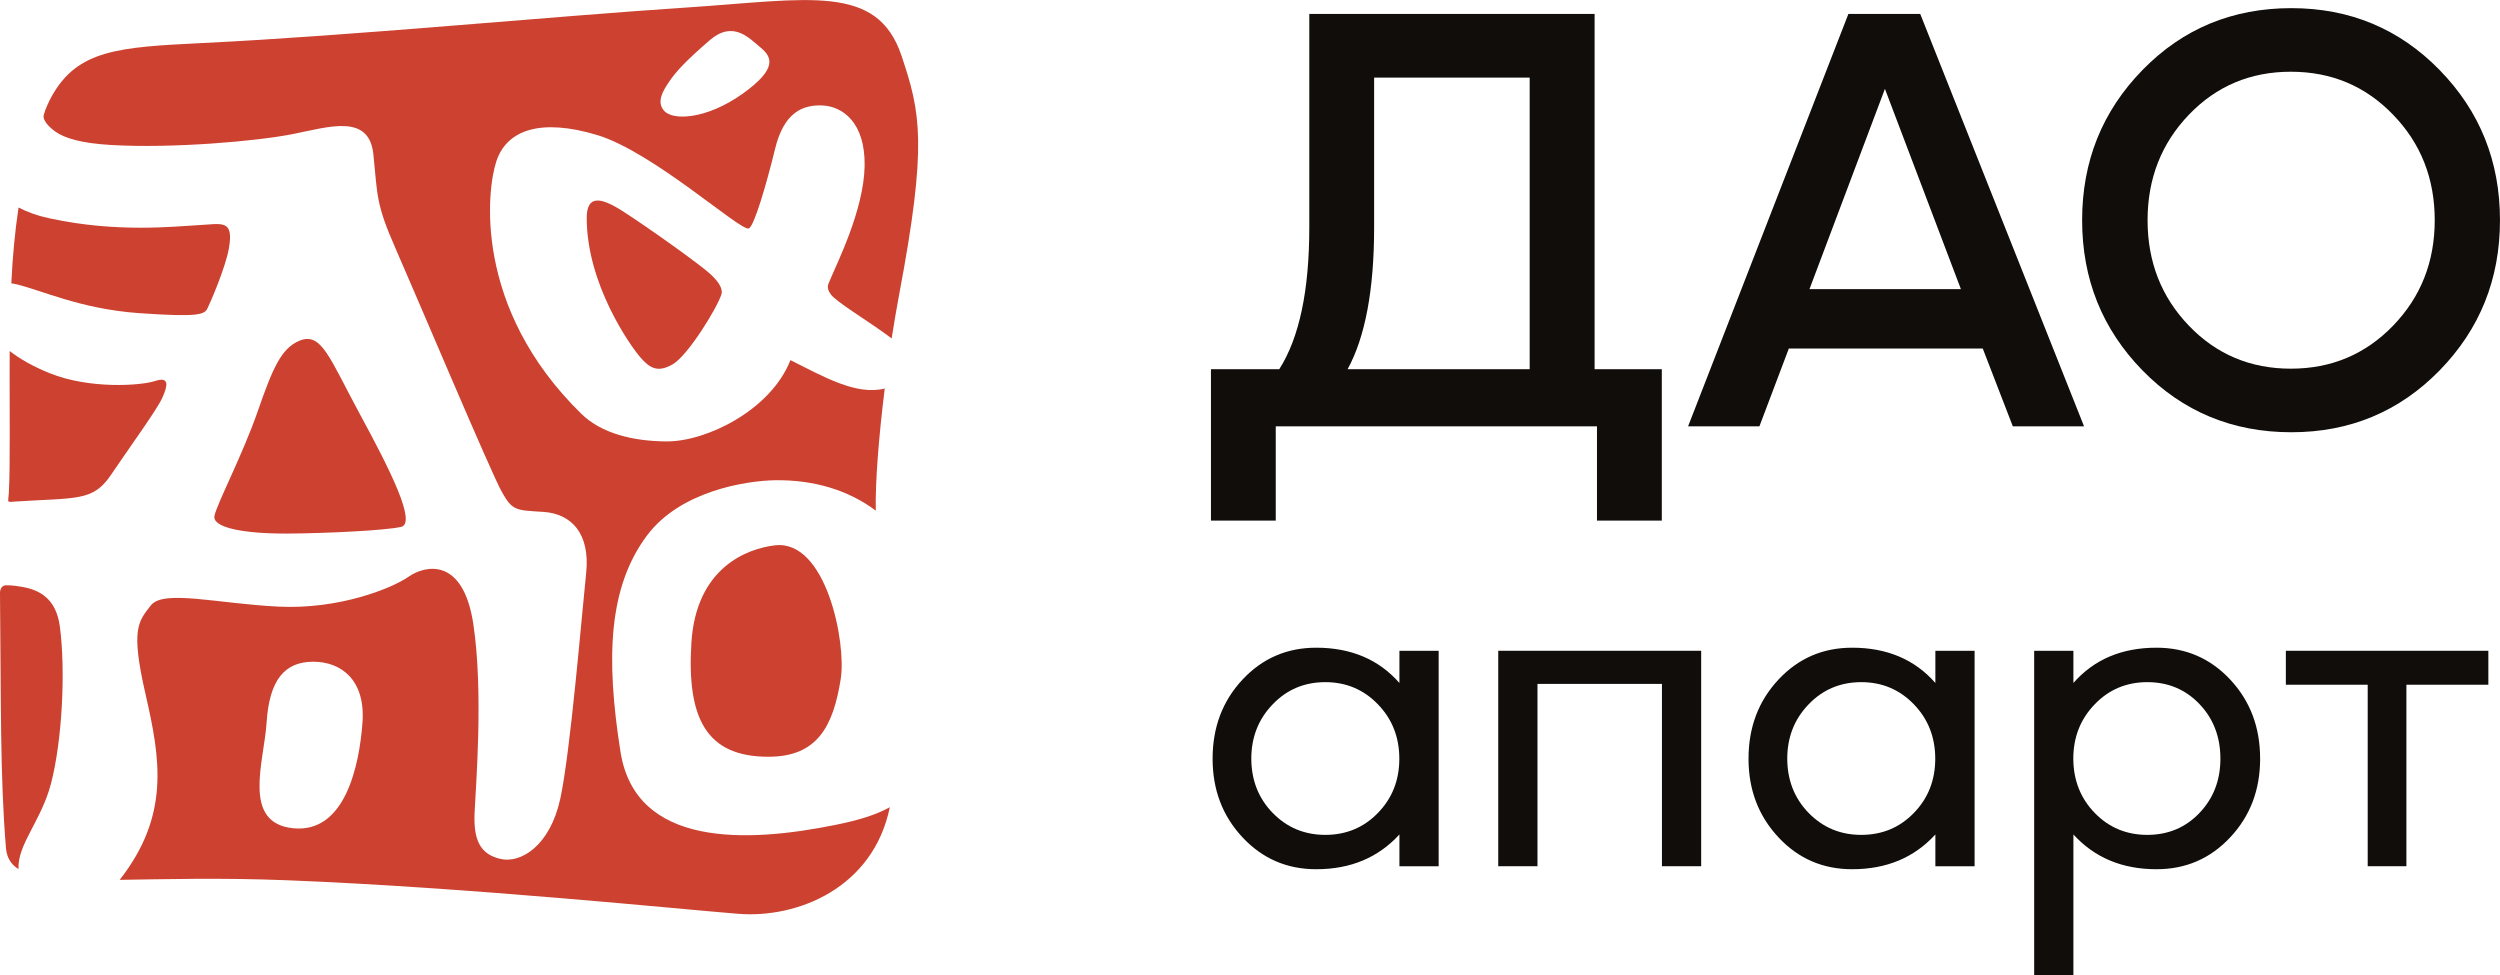 <?xml version="1.0" encoding="UTF-8"?> <svg xmlns="http://www.w3.org/2000/svg" width="100" height="39" viewBox="0 0 100 39" fill="none"> <g clip-path="url(#clip0_294:53)"> <path d="M48.438 20.827V14.768H51.171C51.972 13.513 52.372 11.619 52.372 9.089V0.557H63.784V14.768H66.472V20.823H63.879V17.054H51.03V20.823H48.438V20.827ZM53.904 14.768H61.187V3.104H54.965V9.089C54.965 11.586 54.61 13.48 53.904 14.768Z" fill="#100D0B"></path> <path d="M67.523 17.054L73.936 0.557H76.809L83.362 17.054H80.513L79.311 13.942H71.553L70.376 17.054H67.523ZM72.379 11.565H78.436L75.397 3.554L72.379 11.565Z" fill="#100D0B"></path> <path d="M91.654 17.29C89.297 17.29 87.311 16.464 85.701 14.818C84.09 13.167 83.285 11.165 83.285 8.808C83.285 6.451 84.09 4.449 85.701 2.799C87.311 1.148 89.297 0.326 91.654 0.326C93.995 0.326 95.973 1.152 97.583 2.799C99.194 4.449 99.999 6.451 99.999 8.808C99.999 11.165 99.194 13.167 97.583 14.818C95.973 16.464 93.995 17.29 91.654 17.29ZM87.554 13.026C88.653 14.174 90.015 14.747 91.634 14.747C93.252 14.747 94.615 14.174 95.725 13.026C96.832 11.879 97.389 10.476 97.389 8.808C97.389 7.145 96.836 5.737 95.725 4.59C94.619 3.442 93.256 2.869 91.634 2.869C90.015 2.869 88.657 3.442 87.554 4.59C86.456 5.737 85.903 7.145 85.903 8.808C85.903 10.471 86.452 11.879 87.554 13.026Z" fill="#100D0B"></path> <path d="M52.649 34.769C51.477 34.769 50.494 34.344 49.697 33.49C48.9 32.635 48.504 31.591 48.504 30.349C48.504 29.094 48.9 28.042 49.697 27.187C50.494 26.333 51.477 25.908 52.649 25.908C54.041 25.908 55.151 26.378 55.977 27.319V26.032H57.546V34.65H55.977V33.378C55.127 34.307 54.02 34.769 52.649 34.769ZM50.907 32.516C51.477 33.102 52.179 33.395 53.013 33.395C53.847 33.395 54.553 33.102 55.118 32.516C55.688 31.93 55.973 31.207 55.973 30.349C55.973 29.49 55.688 28.764 55.118 28.174C54.548 27.583 53.847 27.286 53.013 27.286C52.174 27.286 51.472 27.583 50.907 28.174C50.337 28.764 50.052 29.49 50.052 30.349C50.056 31.207 50.337 31.93 50.907 32.516Z" fill="#100D0B"></path> <path d="M68.047 26.031V34.649H66.478V27.356H61.499V34.649H59.93V26.031H68.047Z" fill="#100D0B"></path> <path d="M74.087 34.769C72.914 34.769 71.931 34.344 71.135 33.49C70.338 32.635 69.941 31.591 69.941 30.349C69.941 29.094 70.338 28.042 71.135 27.187C71.931 26.333 72.914 25.908 74.087 25.908C75.478 25.908 76.589 26.378 77.415 27.319V26.032H78.984V34.65H77.415V33.378C76.568 34.307 75.457 34.769 74.087 34.769ZM72.344 32.516C72.914 33.102 73.616 33.395 74.45 33.395C75.288 33.395 75.99 33.102 76.556 32.516C77.126 31.93 77.41 31.207 77.41 30.349C77.41 29.49 77.126 28.764 76.556 28.174C75.986 27.583 75.284 27.286 74.45 27.286C73.616 27.286 72.91 27.583 72.344 28.174C71.775 28.764 71.49 29.49 71.49 30.349C71.494 31.207 71.775 31.93 72.344 32.516Z" fill="#100D0B"></path> <path d="M81.367 39V26.032H82.936V27.319C83.762 26.378 84.868 25.908 86.26 25.908C87.432 25.908 88.415 26.333 89.212 27.187C90.009 28.042 90.405 29.094 90.405 30.349C90.405 31.591 90.009 32.639 89.212 33.49C88.415 34.344 87.432 34.769 86.26 34.769C84.889 34.769 83.782 34.307 82.936 33.378V39H81.367V39ZM83.787 32.516C84.356 33.102 85.058 33.395 85.892 33.395C86.726 33.395 87.424 33.102 87.981 32.516C88.539 31.93 88.816 31.207 88.816 30.349C88.816 29.478 88.539 28.752 87.981 28.165C87.424 27.579 86.726 27.286 85.892 27.286C85.058 27.286 84.352 27.583 83.787 28.174C83.217 28.764 82.932 29.49 82.932 30.349C82.936 31.207 83.221 31.93 83.787 32.516Z" fill="#100D0B"></path> <path d="M99.534 26.031V27.389H96.256V34.649H94.708V27.389H91.434V26.031H99.534Z" fill="#100D0B"></path> <path d="M11.507 21.343C13.043 21.334 15.421 21.219 16.044 21.075C16.668 20.93 15.627 18.833 14.405 16.584C13.183 14.33 12.861 13.245 11.961 13.637C11.242 13.946 10.904 14.739 10.305 16.464C9.706 18.189 8.674 20.154 8.579 20.633C8.484 21.108 9.748 21.351 11.507 21.343Z" fill="#CC412F"></path> <path d="M2.04 31.344C2.494 29.593 2.626 26.816 2.395 25.066C2.246 23.939 1.585 23.601 0.896 23.477C0.706 23.444 0.516 23.411 0.248 23.411C0.054 23.411 0 23.592 0 23.716C0.045 28.033 0 31.05 0.239 33.927C0.273 34.307 0.438 34.575 0.739 34.765C0.694 33.775 1.652 32.829 2.04 31.344Z" fill="#CC412F"></path> <path d="M7.935 9.006C7.001 9.055 4.698 9.319 2.014 8.741C1.506 8.634 1.085 8.481 0.742 8.3C0.594 9.278 0.503 10.289 0.453 11.334C0.494 11.338 0.536 11.346 0.577 11.354C1.584 11.569 3.17 12.357 5.569 12.526C7.968 12.695 8.178 12.576 8.298 12.336C8.418 12.097 9.025 10.69 9.157 9.93C9.359 8.75 8.868 8.96 7.935 9.006Z" fill="#CC412F"></path> <path d="M6.209 15.239C5.635 15.428 3.595 15.573 1.989 14.929C1.32 14.661 0.792 14.355 0.387 14.041C0.379 15.536 0.399 17.083 0.383 18.693C0.379 19.077 0.37 19.411 0.354 19.704C0.35 19.791 0.342 19.865 0.333 19.944C0.329 19.985 0.321 20.043 0.342 20.059C0.379 20.088 0.503 20.072 0.589 20.063C3.062 19.902 3.715 20.067 4.433 19.003C5.176 17.901 6.279 16.39 6.493 15.911C6.712 15.428 6.782 15.049 6.209 15.239Z" fill="#CC412F"></path> <path d="M24.885 8.432C24.026 7.888 23.469 7.789 23.469 8.721C23.469 11.375 25.219 13.835 25.603 14.281C25.987 14.727 26.305 14.921 26.912 14.57C27.519 14.219 28.708 12.287 28.861 11.759C28.91 11.586 28.799 11.313 28.415 10.963C28.031 10.604 25.938 9.105 24.885 8.432Z" fill="#CC412F"></path> <path d="M33.466 32.986C29.841 33.729 25.428 33.89 24.821 30.081C24.218 26.271 24.35 23.464 25.882 21.417C27.211 19.642 29.825 19.23 31.006 19.209C32.5 19.188 33.908 19.58 35.031 20.426C35.006 19.275 35.155 17.43 35.39 15.54C34.255 15.829 32.946 15.069 31.617 14.405C30.836 16.398 28.268 17.665 26.662 17.657C25.337 17.649 24.069 17.347 23.256 16.555C18.916 12.312 19.474 7.586 19.854 6.451C20.275 5.184 21.642 4.726 23.879 5.399C26.117 6.067 29.639 9.274 29.953 9.138C30.168 9.043 30.655 7.38 31.006 5.943C31.357 4.507 32.096 4.185 32.892 4.218C33.694 4.251 34.618 4.891 34.585 6.645C34.552 8.403 33.483 10.517 33.21 11.181C33.136 11.367 33.02 11.499 33.243 11.788C33.466 12.077 34.618 12.778 35.415 13.352C35.498 13.414 35.584 13.476 35.667 13.538C35.758 12.943 35.857 12.37 35.956 11.837C37.108 5.749 36.819 4.499 36.063 2.237C35.093 -0.669 32.36 -0.025 27.517 0.297C22.054 0.656 14.003 1.436 8.107 1.721C4.746 1.886 3.103 1.989 2.067 3.855C1.959 4.049 1.802 4.383 1.749 4.606C1.699 4.796 1.935 5.068 2.224 5.271C2.599 5.531 3.252 5.729 4.437 5.799C6.856 5.943 10.238 5.654 11.699 5.365C13.161 5.077 14.767 4.528 14.936 6.179C15.105 7.834 15.031 8.143 15.824 9.943C16.617 11.742 19.635 18.895 20.068 19.667C20.498 20.439 20.634 20.406 21.736 20.476C22.839 20.546 23.615 21.322 23.446 22.928C23.276 24.533 22.822 30.043 22.414 31.938C22.005 33.832 20.832 34.55 20.015 34.356C19.197 34.167 18.937 33.589 18.983 32.511C19.032 31.434 19.342 27.67 18.933 24.962C18.524 22.255 16.992 22.614 16.344 23.068C15.696 23.522 13.586 24.385 11.142 24.265C8.698 24.145 6.538 23.572 6.035 24.215C5.531 24.863 5.221 25.148 5.82 27.761C6.419 30.373 6.802 32.615 4.788 35.194C6.534 35.17 8.772 35.103 11.501 35.211C18.788 35.5 27.133 36.362 29.527 36.552C31.902 36.742 34.928 35.52 35.593 32.289C35.052 32.59 34.354 32.805 33.466 32.986ZM26.774 3.256C27.046 2.856 27.442 2.427 28.388 1.61C29.329 0.796 29.969 1.531 30.419 1.898C30.865 2.266 31.138 2.728 29.701 3.752C28.264 4.775 26.897 4.841 26.555 4.42C26.262 4.069 26.501 3.657 26.774 3.256ZM14.499 28.912C14.371 30.621 13.809 33.337 11.732 33.131C9.655 32.924 10.564 30.468 10.663 28.912C10.774 27.154 11.414 26.469 12.533 26.469C13.652 26.469 14.627 27.204 14.499 28.912Z" fill="#CC412F"></path> <path d="M31.003 21.813C29.893 21.941 27.841 22.697 27.655 25.718C27.469 28.739 28.258 30.266 30.723 30.27C32.675 30.275 33.324 29.086 33.629 27.158C33.861 25.714 33.047 21.578 31.003 21.813Z" fill="#CC412F"></path> </g> <defs> <clipPath id="clip0_294:53"> <rect width="100" height="39" fill="white"></rect> </clipPath> </defs> </svg> 